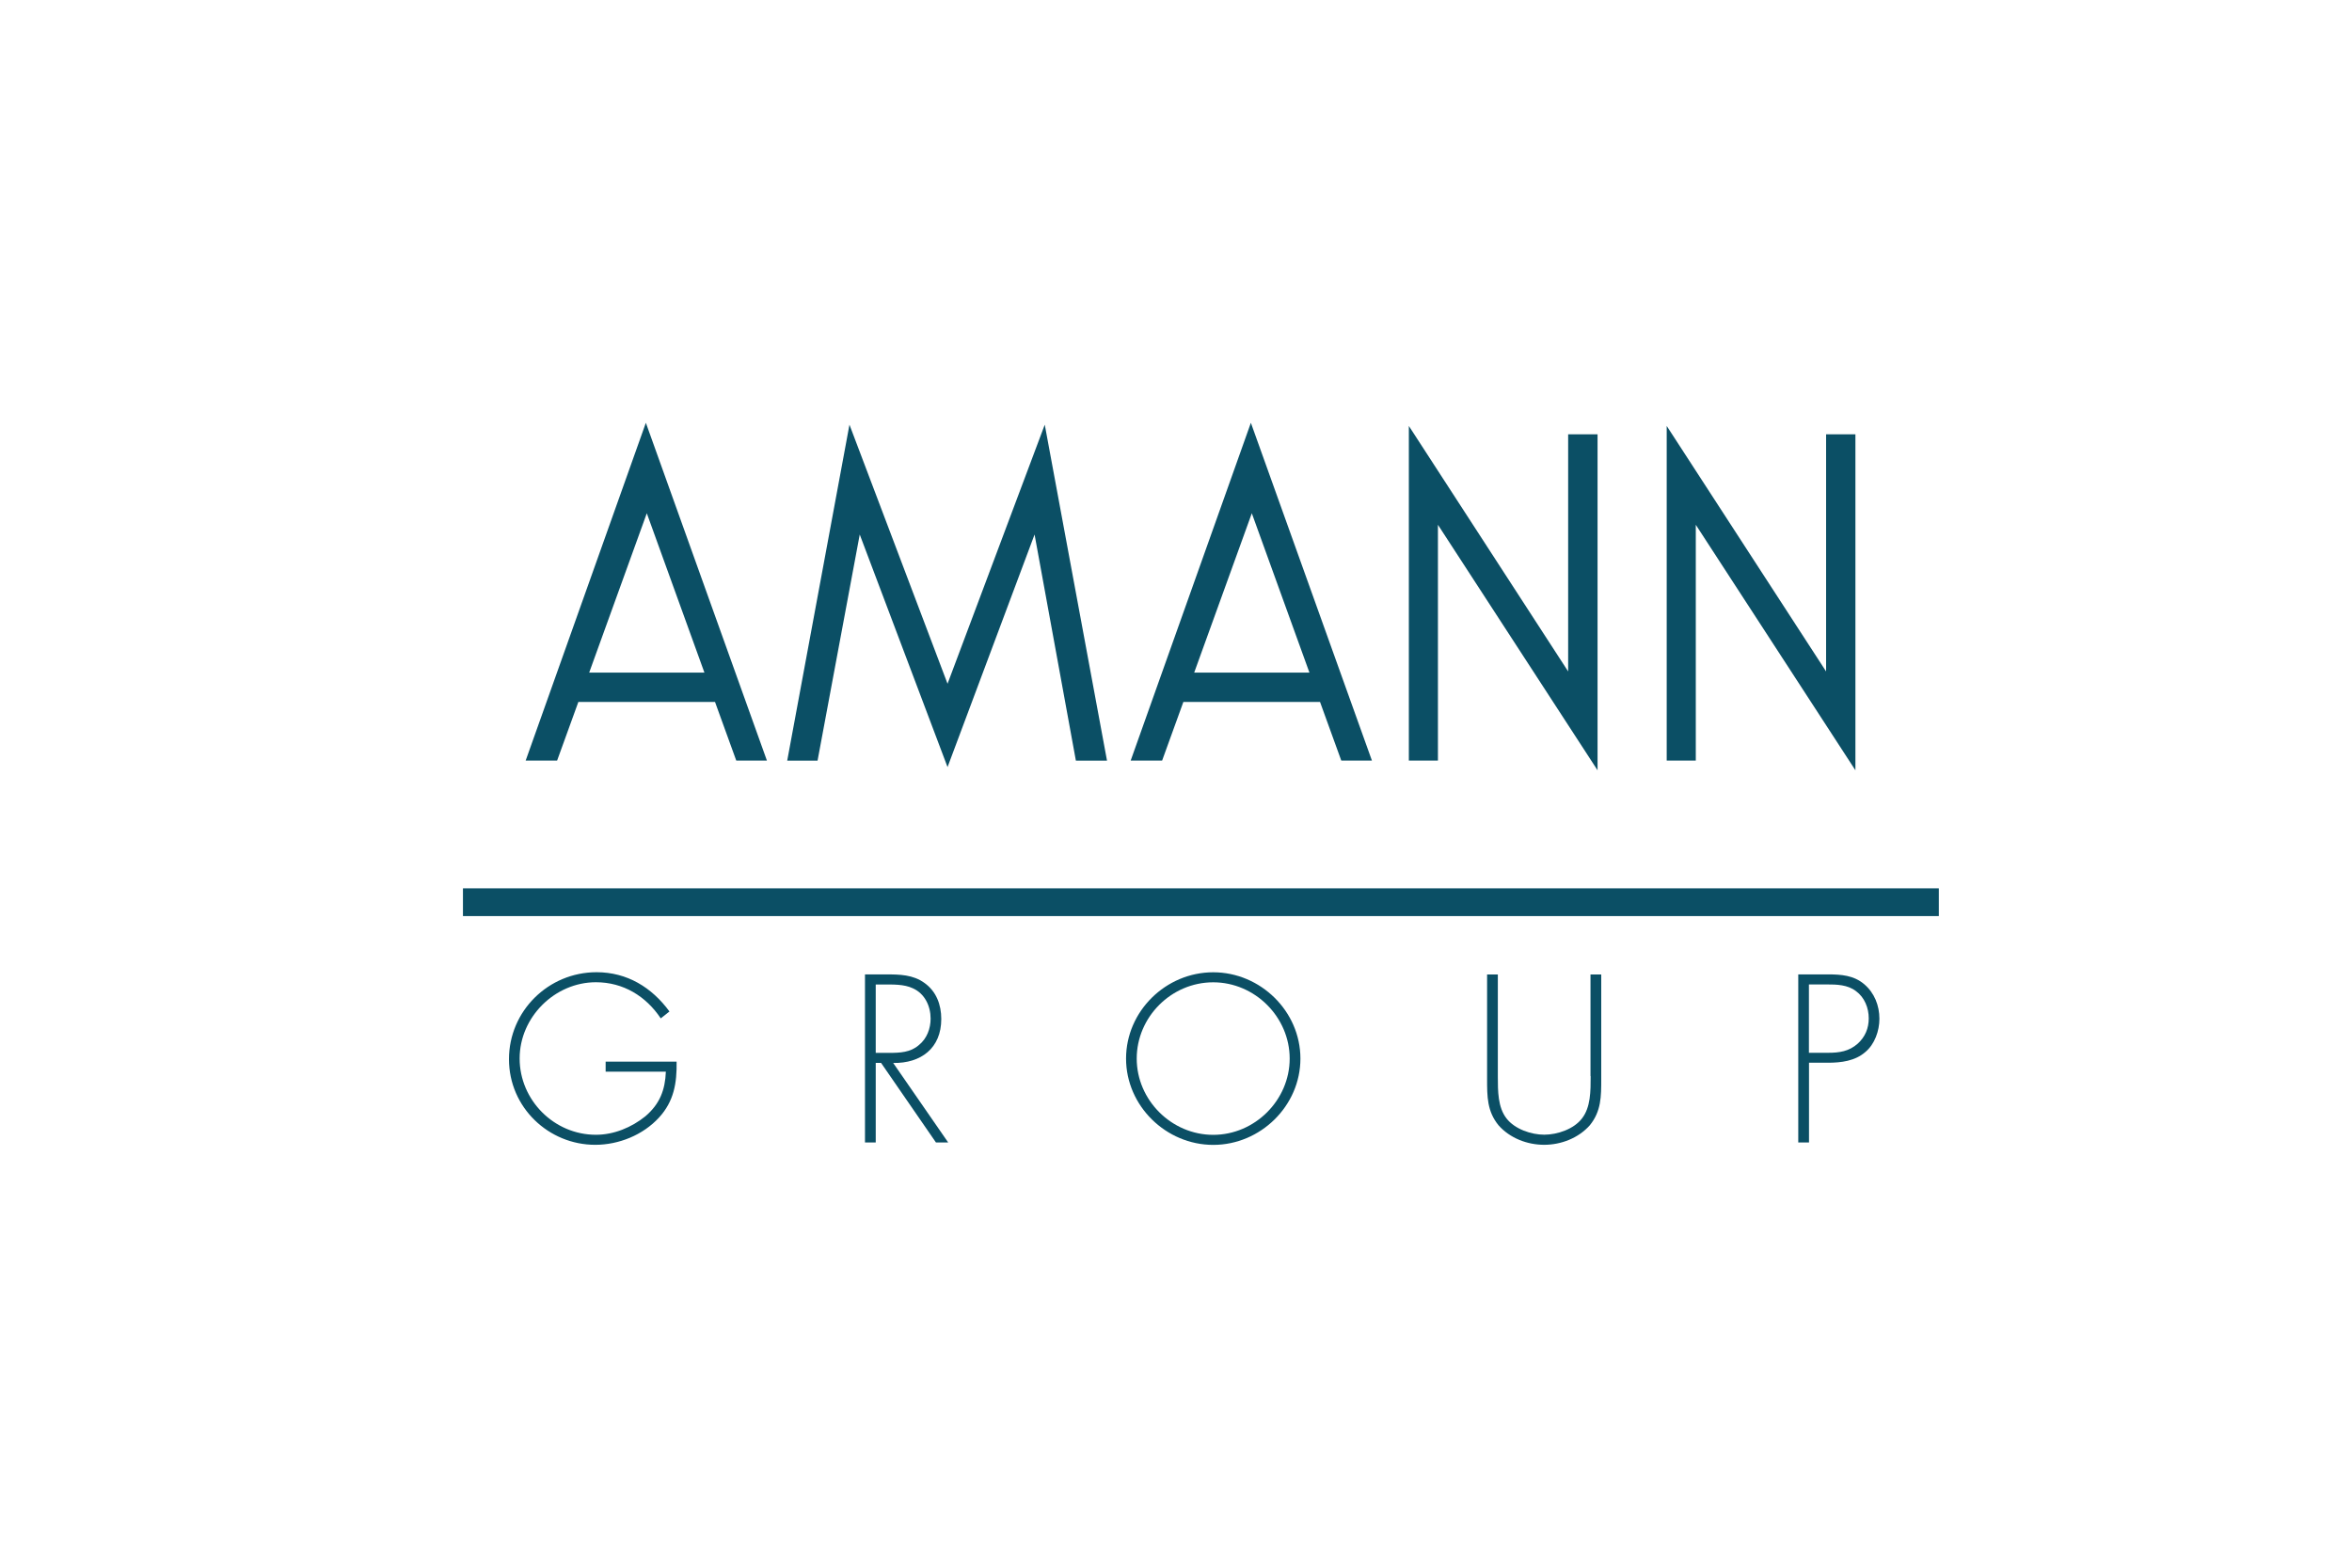 <?xml version="1.0" encoding="UTF-8"?>
<svg id="Ebene_4" data-name="Ebene 4" xmlns="http://www.w3.org/2000/svg" viewBox="0 0 300 200">
  <defs>
    <style>
      .cls-1 {
        fill-rule: evenodd;
      }

      .cls-1, .cls-2 {
        fill: #0b4f65;
      }

      .cls-3 {
        fill: none;
        stroke: #0b4f65;
        stroke-miterlimit: 21.27;
        stroke-width: 3.54px;
      }
    </style>
  </defs>
  <g id="layer1">
    <g id="g67034">
      <path id="path66892" class="cls-2" d="M77.25,135.44v1.28h7.68c-.09,2.33-.77,4.12-2.61,5.69-1.76,1.42-4.01,2.36-6.31,2.36-5.35,0-9.73-4.43-9.73-9.73s4.5-9.73,9.73-9.73c3.47,0,6.37,1.76,8.27,4.61l1.11-.88c-2.25-3.07-5.4-5.01-9.3-5.01-6.14,0-11.17,4.95-11.17,11.1s5.06,10.92,11,10.92c3.01,0,6.09-1.25,8.13-3.47,1.91-2.07,2.3-4.43,2.25-7.14h-9.04"/>
      <path id="path66894" class="cls-1" d="M113.92,135.61c3.55.06,6.14-1.88,6.14-5.61,0-1.82-.63-3.53-2.16-4.61-1.45-1.05-3.16-1.08-4.89-1.08h-2.68v21.44h1.37v-10.15h.68l7,10.15h1.56l-7.02-10.15h0ZM111.7,134.33v-8.73h.89c1.25,0,2.7-.06,3.84.48,1.53.68,2.27,2.27,2.27,3.87,0,1.28-.48,2.56-1.5,3.38-1.08.94-2.42.99-3.76.99h-1.73"/>
      <path id="path66896" class="cls-1" d="M154.75,124.04c-6.06,0-11.12,4.98-11.12,11.01s5.09,11.01,11.12,11.01,11.12-4.98,11.12-11.01-5.09-11.01-11.12-11.01ZM154.75,125.32c5.32,0,9.75,4.44,9.75,9.73s-4.43,9.73-9.75,9.73-9.76-4.43-9.76-9.73,4.41-9.73,9.76-9.73"/>
      <path id="path66898" class="cls-2" d="M202.89,137.29c0,1.94,0,3.98-1.11,5.4-1.05,1.37-3.15,2.07-4.81,2.07s-3.76-.71-4.81-2.07c-1.11-1.42-1.11-3.47-1.11-5.4v-12.97h-1.37v13.37c0,2.19,0,4.07,1.45,5.86,1.45,1.65,3.67,2.5,5.83,2.5s4.38-.86,5.83-2.5c1.45-1.79,1.45-3.67,1.45-5.86v-13.37h-1.37v12.97"/>
      <path id="path66900" class="cls-1" d="M230.73,135.58h2.42c1.68,0,3.47-.22,4.78-1.37,1.19-.99,1.79-2.7,1.79-4.24,0-1.68-.63-3.3-1.94-4.41-1.34-1.14-2.96-1.25-4.63-1.25h-3.78v21.44h1.37v-10.18h0ZM230.73,134.3v-8.71h2.25c1.31,0,2.68.03,3.76.86,1.08.79,1.62,2.13,1.62,3.47,0,1.25-.45,2.36-1.4,3.22-1.11.99-2.36,1.17-3.76,1.17h-2.48"/>
      <path id="path66902" class="cls-3" d="M59.05,115.1h188.25"/>
      <path id="path66904" class="cls-2" d="M100.41,97.04l7.94-42.86,12.51,33.05,12.4-33.05,7.94,42.86h-3.97l-5.27-28.85-11.1,29.67-11.2-29.67-5.38,28.85h-3.86"/>
      <path id="path66906" class="cls-2" d="M179.7,97.04v-42.7l20.32,31.32v-30.25h3.75v42.86l-20.36-31.32v30.08h-3.71"/>
      <path id="path66908" class="cls-2" d="M212.59,97.04v-42.7l20.33,31.32v-30.25h3.74v42.86l-20.36-31.32v30.08h-3.71"/>
      <path id="path66910" class="cls-2" d="M89.85,85.81l-7.35-20.33-7.35,20.33h14.71,0ZM67.05,97.03l15.33-43.09,15.44,43.09h-3.91l-2.71-7.48h-17.43l-2.71,7.48h-4.02"/>
      <path id="path66912" class="cls-2" d="M167.02,85.81l-7.35-20.33-7.35,20.33h14.71,0ZM144.22,97.03l15.33-43.09,15.44,43.09h-3.91l-2.71-7.48h-17.43l-2.71,7.48h-4.02"/>
    </g>
  </g>
</svg>